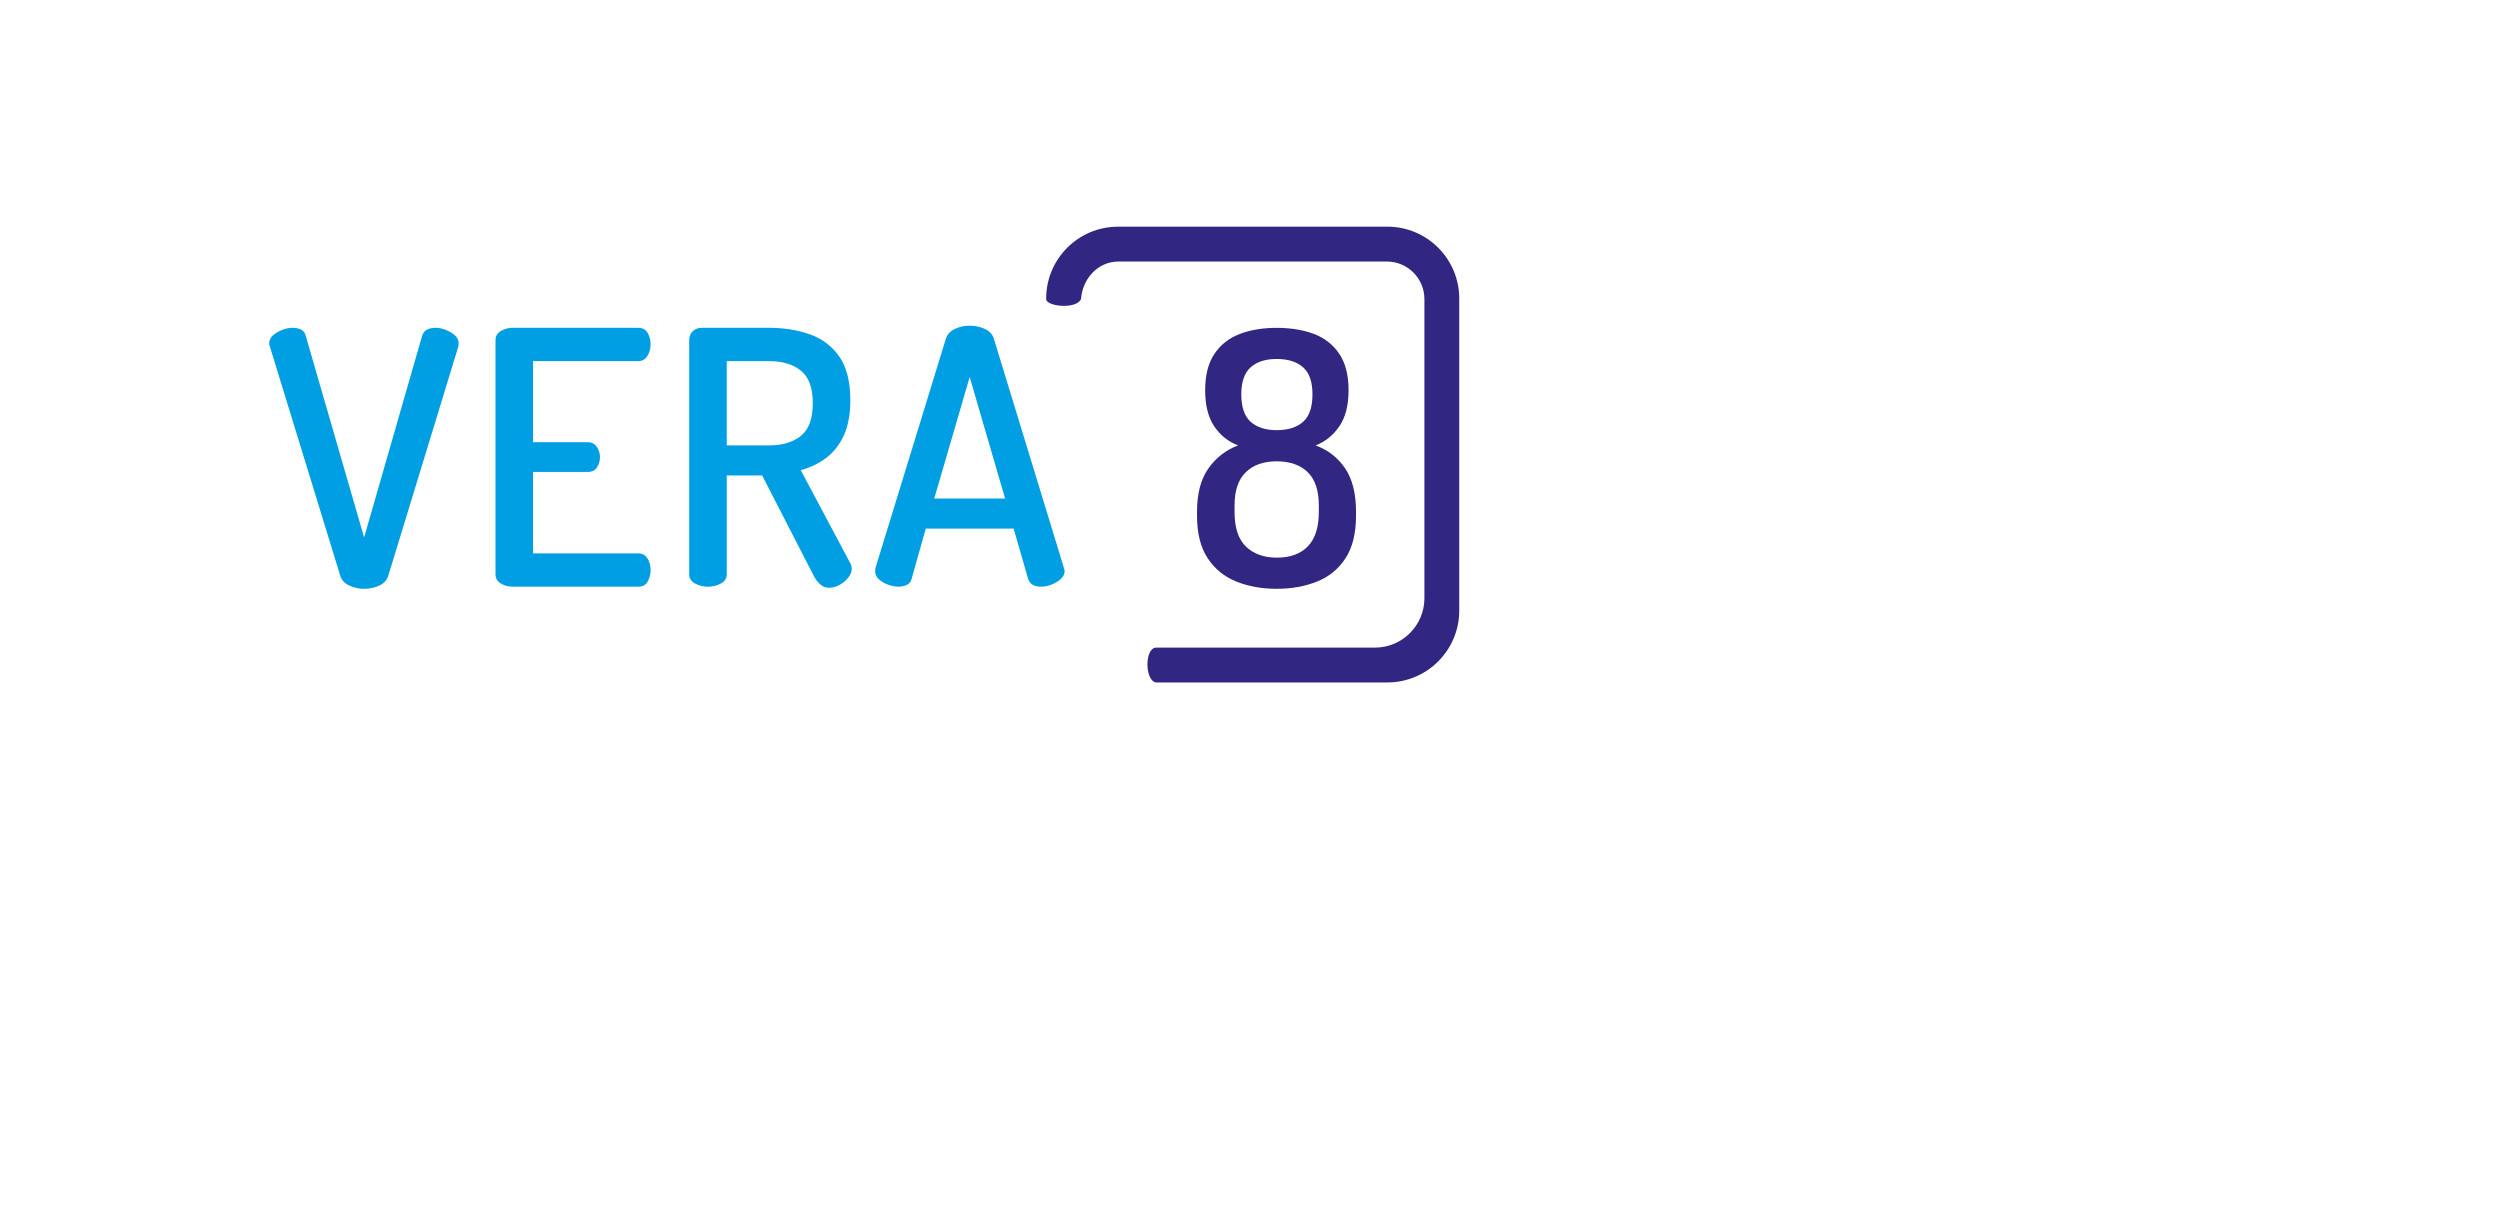<?xml version="1.0" encoding="UTF-8"?>
<svg xmlns="http://www.w3.org/2000/svg" id="Ebene_1" data-name="Ebene 1" viewBox="0 0 1214.22 595.28">
  <defs>
    <style>
      .cls-1 {
        fill: #009fe3;
      }

      .cls-1, .cls-2 {
        stroke-width: 0px;
      }

      .cls-2 {
        fill: #312783;
      }
    </style>
  </defs>
  <g>
    <path class="cls-1" d="m176.84,285.98c-2.52,0-4.9-.52-7.14-1.55-2.24-1.03-3.7-2.58-4.39-4.64l-34.23-111.46c-.23-.69-.34-1.2-.34-1.55,0-1.49.6-2.78,1.81-3.87,1.2-1.09,2.69-1.98,4.47-2.67,1.78-.69,3.47-1.03,5.07-1.03s2.98.29,4.13.86c1.15.58,1.89,1.55,2.24,2.92l28.38,98.04,28.21-98.04c.46-1.38,1.26-2.35,2.41-2.92,1.15-.57,2.46-.86,3.96-.86,1.72,0,3.44.34,5.16,1.03,1.72.69,3.18,1.58,4.39,2.67,1.2,1.09,1.81,2.38,1.81,3.87,0,.23-.03.46-.09.69-.06.23-.09.52-.09.86l-34.06,111.46c-.69,2.06-2.15,3.61-4.39,4.64-2.24,1.03-4.67,1.55-7.31,1.55Z"></path>
    <path class="cls-1" d="m248.74,284.95c-1.95,0-3.78-.52-5.5-1.55-1.72-1.03-2.58-2.52-2.58-4.47v-113.69c0-1.95.86-3.44,2.58-4.47,1.72-1.03,3.55-1.55,5.5-1.55h61.23c2.18,0,3.73.86,4.64,2.58.92,1.72,1.38,3.5,1.38,5.33,0,2.18-.52,4.1-1.55,5.76-1.03,1.66-2.52,2.49-4.47,2.49h-51.08v39.39h26.49c1.95,0,3.44.75,4.47,2.24,1.03,1.49,1.55,3.21,1.55,5.16,0,1.61-.46,3.18-1.38,4.73-.92,1.55-2.47,2.32-4.64,2.32h-26.49v39.56h51.08c1.95,0,3.44.8,4.47,2.41,1.03,1.61,1.55,3.55,1.55,5.85,0,1.84-.46,3.61-1.38,5.33-.92,1.72-2.47,2.58-4.64,2.58h-61.23Z"></path>
    <path class="cls-1" d="m402.51,285.46c-1.49,0-2.84-.52-4.04-1.55s-2.21-2.29-3.01-3.78l-25.28-49.19h-17.2v47.99c0,1.95-.95,3.44-2.84,4.47s-3.99,1.55-6.28,1.55-4.39-.52-6.28-1.55-2.84-2.52-2.84-4.47v-113.86c0-1.6.54-2.98,1.63-4.13,1.09-1.14,2.61-1.72,4.56-1.72h32.68c7.22,0,13.82,1.06,19.78,3.18,5.96,2.12,10.72,5.74,14.28,10.84,3.55,5.1,5.33,12.13,5.33,21.07,0,6.88-1.06,12.62-3.18,17.2-2.12,4.59-4.99,8.23-8.6,10.92-3.61,2.7-7.71,4.67-12.3,5.93l24.08,45.24c.23.34.4.77.52,1.29.11.52.17.95.17,1.29,0,1.49-.57,2.95-1.72,4.38-1.15,1.44-2.55,2.61-4.21,3.53-1.66.92-3.41,1.38-5.25,1.38Zm-49.54-69.14h20.64c6.42,0,11.55-1.55,15.39-4.64,3.84-3.1,5.76-8.37,5.76-15.82s-1.92-12.73-5.76-15.82c-3.84-3.1-8.97-4.64-15.39-4.64h-20.64v40.94Z"></path>
    <path class="cls-1" d="m436.39,284.95c-1.61,0-3.33-.34-5.16-1.03-1.84-.69-3.33-1.58-4.47-2.67-1.15-1.09-1.72-2.38-1.72-3.87,0-.34.06-.86.17-1.55l34.23-111.46c.69-2.06,2.15-3.61,4.39-4.64s4.61-1.55,7.14-1.55,5.07.52,7.31,1.55c2.24,1.03,3.7,2.58,4.39,4.64l34.06,111.46c.23.69.34,1.2.34,1.55,0,1.38-.6,2.64-1.81,3.78-1.2,1.15-2.7,2.06-4.47,2.75-1.78.69-3.53,1.03-5.25,1.03-1.49,0-2.78-.29-3.87-.86-1.09-.57-1.86-1.55-2.32-2.92l-7.05-24.42h-42.66l-6.88,24.42c-.34,1.38-1.12,2.35-2.32,2.92-1.2.57-2.55.86-4.04.86Zm17.37-42.83h34.4l-17.2-59-17.2,59Z"></path>
    <path class="cls-2" d="m620.08,285.98c-7.22,0-13.76-1.17-19.61-3.53-5.85-2.35-10.49-6.13-13.93-11.35-3.44-5.22-5.16-12.07-5.16-20.55v-2.06c0-8.83,1.86-15.85,5.59-21.07,3.72-5.22,8.51-8.91,14.36-11.09-4.82-1.83-8.69-4.93-11.61-9.29-2.92-4.36-4.39-10.21-4.39-17.54s1.52-13.24,4.56-17.72c3.04-4.47,7.17-7.68,12.38-9.63,5.22-1.95,11.15-2.92,17.8-2.92s12.75.98,17.97,2.92c5.22,1.95,9.34,5.16,12.38,9.63,3.04,4.47,4.56,10.38,4.56,17.72s-1.49,13.19-4.47,17.54c-2.98,4.36-6.82,7.46-11.52,9.29,5.96,2.18,10.72,5.88,14.28,11.09,3.55,5.22,5.33,12.24,5.33,21.07v2.06c0,8.49-1.69,15.34-5.07,20.55-3.38,5.22-8,9-13.85,11.35-5.85,2.35-12.38,3.53-19.61,3.53Zm.17-15.14c6.42,0,11.41-1.83,14.96-5.5,3.55-3.67,5.33-9.23,5.33-16.68v-3.1c0-7.34-1.81-12.75-5.42-16.25-3.61-3.5-8.63-5.25-15.05-5.25s-11.3,1.75-14.96,5.25c-3.67,3.5-5.5,8.92-5.5,16.25v3.1c0,7.68,1.86,13.3,5.59,16.86,3.72,3.55,8.74,5.33,15.05,5.33Zm-.17-61.92c5.5,0,9.77-1.35,12.81-4.04,3.04-2.69,4.56-7.14,4.56-13.33s-1.52-10.46-4.56-13.16c-3.04-2.69-7.31-4.04-12.81-4.04s-9.6,1.35-12.64,4.04c-3.04,2.7-4.56,7.08-4.56,13.16s1.52,10.64,4.56,13.33c3.04,2.7,7.25,4.04,12.64,4.04Z"></path>
  </g>
  <path class="cls-2" d="m673.83,110.1h-130.81c-19.28,0-34.91,15.63-34.91,34.91v.26h0c0,3.53,14.54,5.16,16.92,0h0c.76-9.95,8.17-18.25,18.25-18.25h130.29c10.08,0,18.25,8.17,18.25,18.25v145.3c0,13.18-10.79,23.97-23.97,23.97h-106.51c-5.53.58-5.25,15.9,0,16.92h112.49c19.28,0,34.91-15.63,34.91-34.91v-151.55c0-19.28-15.63-34.91-34.91-34.91Z"></path>
</svg>
